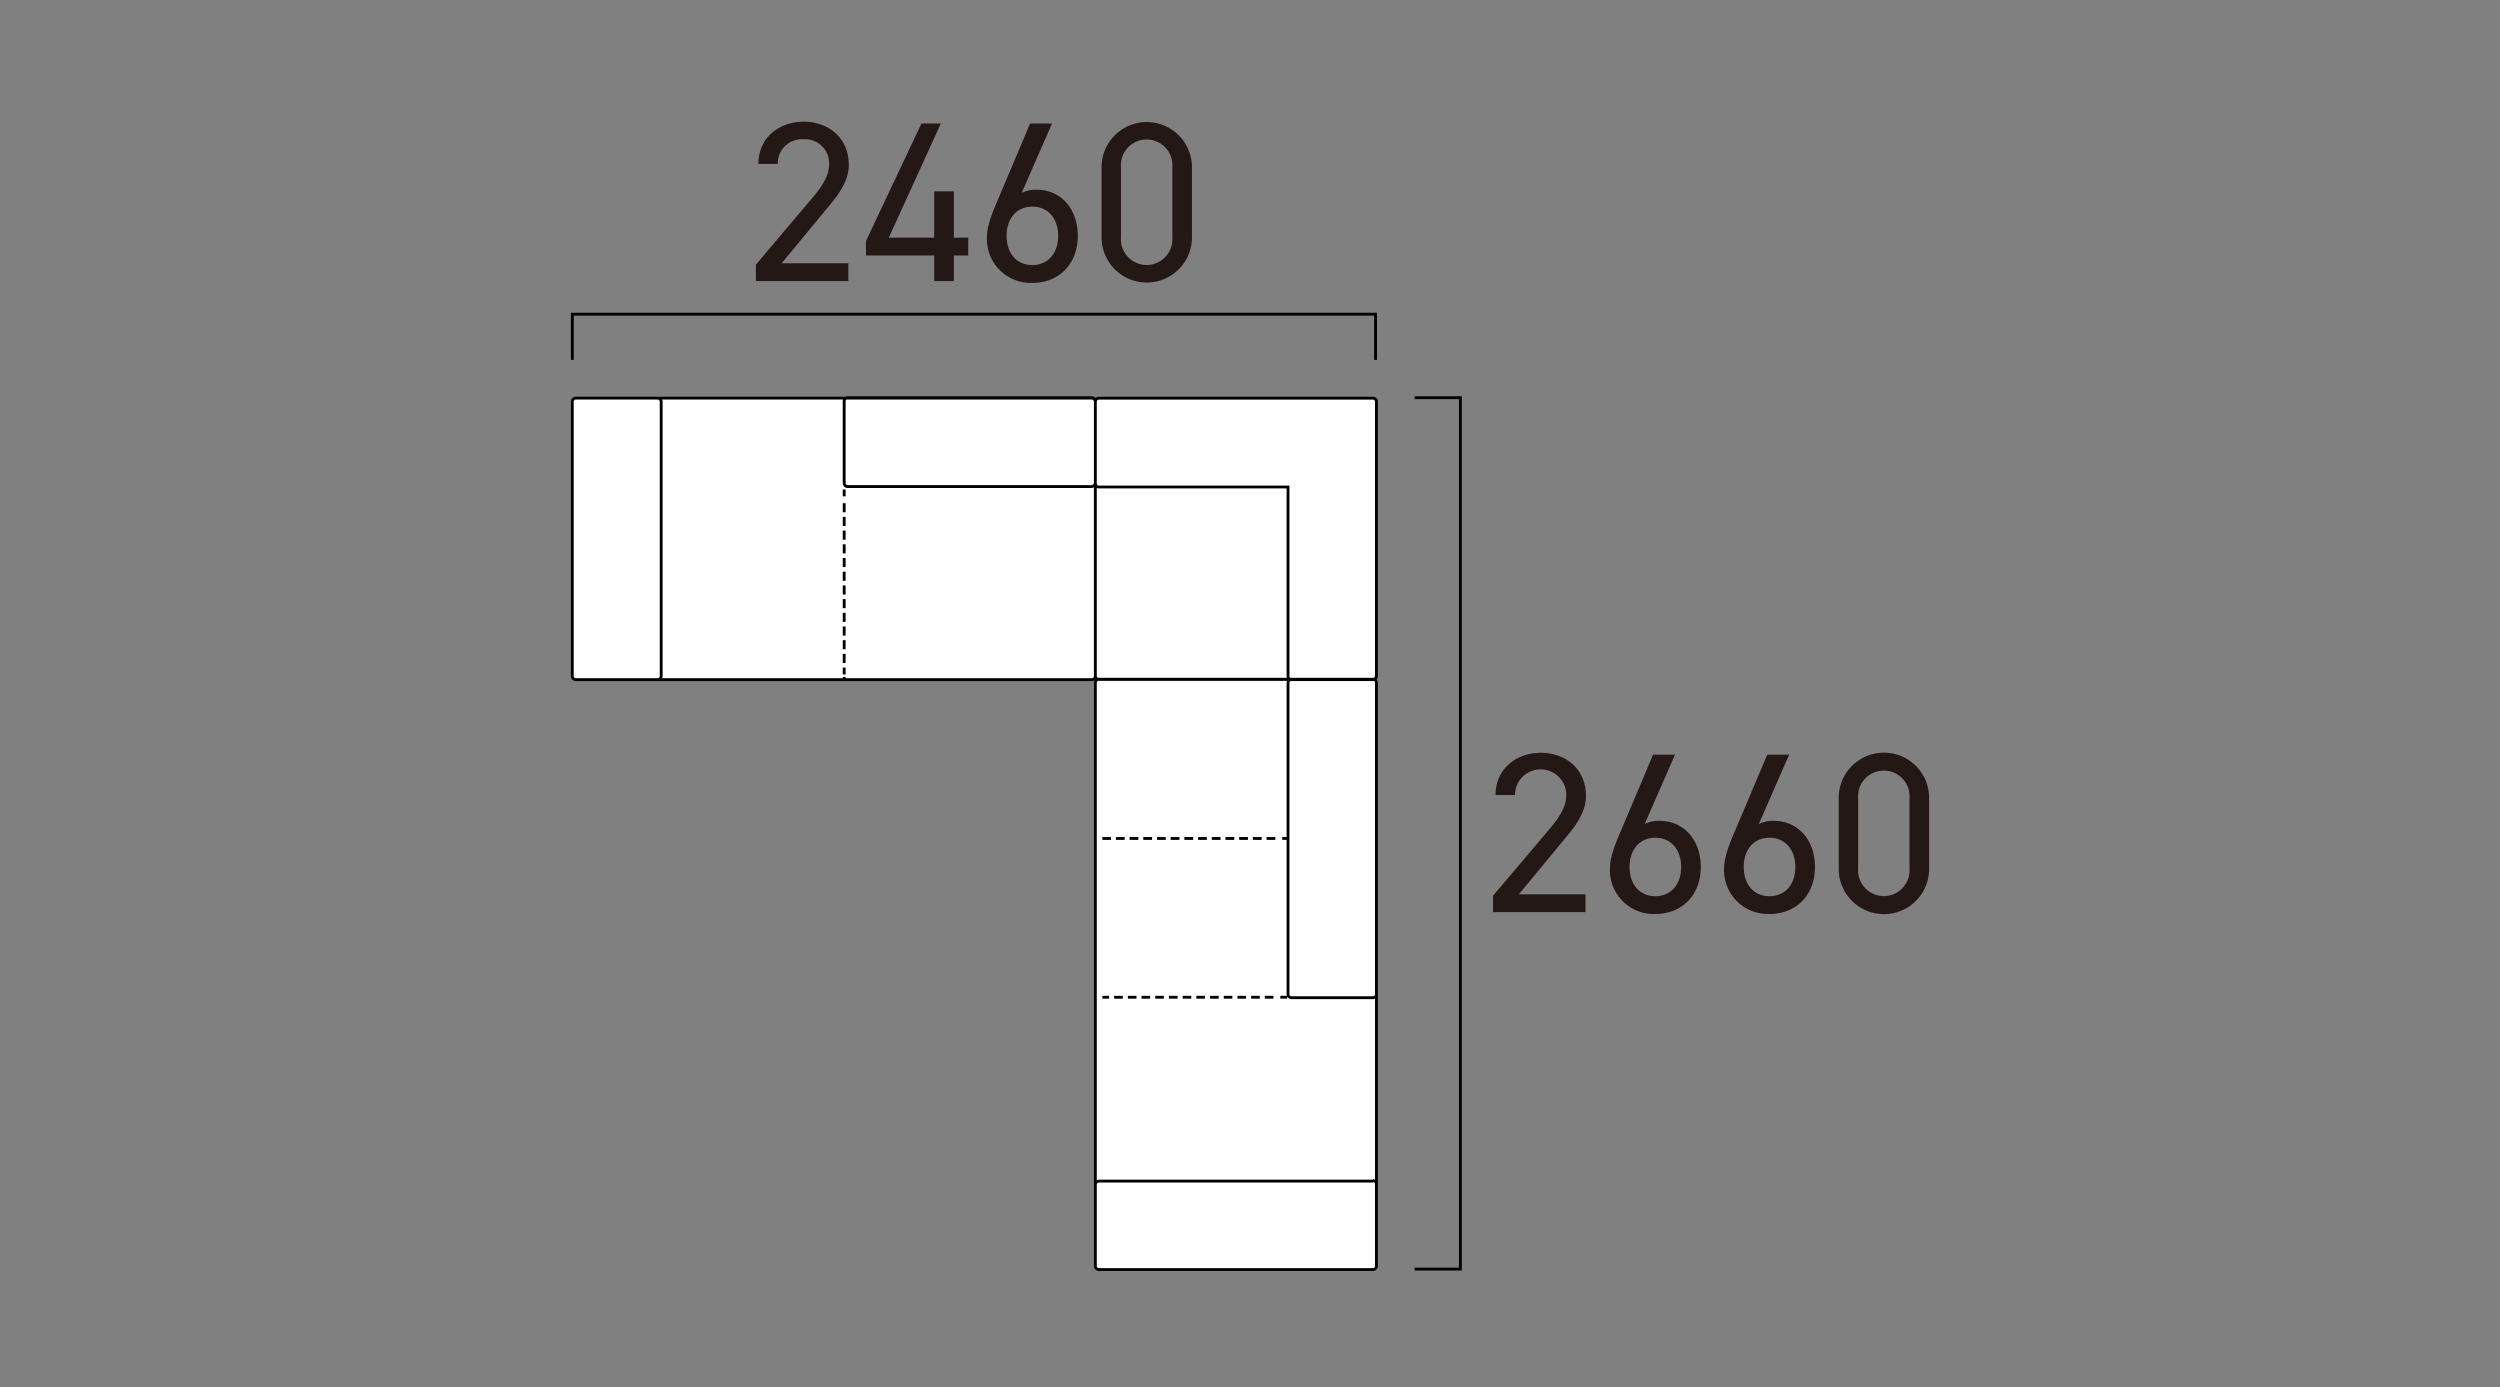 <svg xmlns="http://www.w3.org/2000/svg" xmlns:xlink="http://www.w3.org/1999/xlink" width="438" height="243" viewBox="0 0 438 243"><rect x="0" y="0" width="438" height="243" fill="#808080" stroke="none"/><defs><clipPath id="a"><rect width="260" height="236" fill="none"/></clipPath></defs><g transform="translate(-1189 5734)"><rect width="438" height="243" transform="translate(1189 -5734)" fill="none"/><g transform="translate(1278 -5730)"><g clip-path="url(#a)"><path d="M59.632,45.241h-16.2v-2.88l9.718-11.478c1.88-2.2,3.119-4.079,3.119-6.159a4.212,4.212,0,0,0-4.479-4.319,4.2,4.2,0,0,0-4.519,4.319h-3.4c0-4.559,3.6-7.4,7.918-7.4,4.4,0,7.919,2.839,7.919,7.558,0,3.28-2.4,5.919-4.159,8.039l-7.6,9.2H59.632Z" fill="#231815"/><path d="M75.833,17.645l-9.118,20h7.958V29.523h3.44v8.119h2.519v3.119H78.113V45.24h-3.44V40.761H62.715V38.242l9.718-20.6Z" fill="#231815"/><path d="M89.993,29.8a5.457,5.457,0,0,1,2.6-.56c4.4,0,7.238,3.48,7.238,8.079,0,4.879-3.239,8.239-7.958,8.239a7.676,7.676,0,0,1-7.959-8.079c0-1.92,1-4.359,1.88-6.4l5.679-13.438h3.839Zm1.88,12.638c2.679,0,4.519-2,4.519-5.119,0-3.079-1.84-5.119-4.519-5.119-2.72,0-4.52,2.04-4.52,5.119,0,3.119,1.8,5.119,4.52,5.119" fill="#231815"/><path d="M119.832,37.6a7.919,7.919,0,1,1-15.838-.04V25.324a7.919,7.919,0,1,1,15.838-.04Zm-7.919-17.157a4.5,4.5,0,0,0-4.519,4.839V37.6a4.511,4.511,0,1,0,9,0V25.284a4.494,4.494,0,0,0-4.479-4.839" fill="#231815"/><path d="M11.887,65.755H59.231a.6.6,0,0,1,.285-.079h42.769a.617.617,0,0,1,.617.617v.068l0,.011v0a.61.61,0,0,1,.027-.135.71.71,0,0,1,.021-.1.684.684,0,0,1,.078-.115.634.634,0,0,1,.054-.081.65.65,0,0,1,.111-.074.563.563,0,0,1,.086-.058.611.611,0,0,1,.239-.048h48.013a.617.617,0,0,1,.617.617v48.084a.609.609,0,0,1-.44.581.609.609,0,0,1,.44.581v102.19a.616.616,0,0,1-.377.568.6.6,0,0,1-.24.049H103.521a.6.6,0,0,1-.24-.049.615.615,0,0,1-.376-.568V115.618a.608.608,0,0,1,.522-.6.608.608,0,0,1-.522-.6v.034a.617.617,0,0,1-.617.617h-90.4a.617.617,0,0,1-.617-.617V66.372a.617.617,0,0,1,.617-.617" fill="#fff"/><path d="M11.02,59.055h.5V51.294H151.747v7.761h.5V50.794H11.02Z"/><path d="M158.846,218.6h8.261V65.427h-8.261v.5h7.761V218.1h-7.761Z"/><path d="M58.65,82.337v-.575h.5v1.2h-.5Z"/><path d="M58.65,113.457v-.495h.5v1.2h-.5Z"/><path d="M58.65,87.762v-1.2h.5v1.592h-.5Z"/><path d="M58.65,85.362v-1.2h.5v1.592h-.5Z"/><path d="M58.65,90.162v-1.2h.5v1.592h-.5Z"/><path d="M58.65,102.162v-1.2h.5v1.592h-.5Z"/><path d="M58.65,109.362v-1.2h.5v1.592h-.5Z"/><path d="M58.65,106.962v-1.2h.5v1.592h-.5Z"/><path d="M58.65,111.762v-1.2h.5v1.592h-.5Z"/><path d="M58.65,92.562v-1.2h.5v1.592h-.5Z"/><path d="M58.65,104.562v-1.2h.5v1.592h-.5Z"/><path d="M58.65,94.962v-1.2h.5v1.592h-.5Z"/><path d="M58.65,97.362v-1.2h.5v1.592h-.5Z"/><path d="M58.65,99.762v-1.2h.5v1.592h-.5Z"/><path d="M11.02,66.372v48.084a.868.868,0,0,0,.867.867h90.4a.849.849,0,0,0,.55-.212.849.849,0,0,0-.182.507v102.19a.867.867,0,0,0,.866.866h48.013a.868.868,0,0,0,.867-.866V115.618a.86.86,0,0,0-.233-.581.86.86,0,0,0,.233-.581V66.372a.868.868,0,0,0-.867-.867H103.521a.855.855,0,0,0-.336.068.866.866,0,0,0-.245.165h0a.855.855,0,0,0-.653-.313H59.515a.861.861,0,0,0-.351.079H11.887a.868.868,0,0,0-.867.867M59.3,66h42.988a.367.367,0,0,1,.366.357V80.629a.45.45,0,0,1-.443.367H59.516a.367.367,0,0,1-.366-.367V66.293a.368.368,0,0,1,.107-.26A.308.308,0,0,1,59.3,66m44.129,49.266c.032,0,.06.018.093.018h32.991a.913.913,0,0,0-.1.408v26.952h-.766v.5h.766v27.032a.852.852,0,0,0,.059.29h-1.158v.5h1.2v-.4a.86.86,0,0,0,.766.481h14.257a.859.859,0,0,0,.367-.088v31.734a.846.846,0,0,0-.367-.09v.08H103.521a.851.851,0,0,0-.366.088V115.618a.361.361,0,0,1,.273-.347m-.273-.848V81.484a.837.837,0,0,0,.366.089H136.41v32.883a.853.853,0,0,0,.06.295H103.521a.732.732,0,0,0-.093.02.363.363,0,0,1-.273-.348M151.9,170.181a.367.367,0,0,1-.367.367H137.277a.367.367,0,0,1-.367-.367V115.695a.444.444,0,0,1,.239-.4.806.806,0,0,0,.128.026h14.257a.835.835,0,0,0,.158-.032.364.364,0,0,1,.209.327Zm0-55.758a.363.363,0,0,1-.274.348.732.732,0,0,0-.093-.02H137.071a.358.358,0,0,1-.161-.295V81.073H103.521a.367.367,0,0,1-.366-.367V66.372a.373.373,0,0,1,.018-.094c.005-.016,0-.034.01-.049a.354.354,0,0,1,.041-.06.319.319,0,0,1,.039-.057c.008-.008.02-.012.029-.02a.367.367,0,0,1,.087-.058.357.357,0,0,1,.142-.029h48.013a.368.368,0,0,1,.367.367ZM103.155,203.55a.367.367,0,0,1,.366-.366h48.013v-.08a.369.369,0,0,1,.367.368v14.336a.366.366,0,0,1-.367.366H103.521a.366.366,0,0,1-.366-.366Zm-.868-88.727H59.15v-.215h-.5v.215H27a.852.852,0,0,0,.088-.367V66.372A.855.855,0,0,0,27,66h31.7a.872.872,0,0,0-.056.288V80.629a.867.867,0,0,0,.866.867h42.7a.923.923,0,0,0,.44-.124v33.084a.368.368,0,0,1-.368.367m-90.4,0a.368.368,0,0,1-.367-.367V66.372A.368.368,0,0,1,11.888,66H26.223a.368.368,0,0,1,.367.367v48.084a.368.368,0,0,1-.367.367Z"/><path d="M105.311,170.47v.5h-1.173v-.5h1.173Z"/><path d="M117,170.47h.312v.5H115.8v-.5H117Z"/><path d="M119.4,170.47h.312v.5H118.2v-.5h1.2Z"/><path d="M131.4,170.47h.312v.5H130.2v-.5h1.2Z"/><path d="M124.2,170.47h.312v.5H123v-.5h1.2Z"/><path d="M121.8,170.47h.312v.5H120.6v-.5h1.2Z"/><path d="M129,170.47h.312v.5H127.8v-.5H129Z"/><path d="M107.4,170.47h.312v.5H106.2v-.5h1.2Z"/><path d="M109.8,170.47h.312v.5H108.6v-.5h1.2Z"/><path d="M133.8,170.47h.312v.5H132.6v-.5h1.2Z"/><path d="M126.6,170.47h.311v.5H125.4v-.5h1.2Z"/><path d="M112.2,170.47h.312v.5H111v-.5h1.2Z"/><path d="M114.6,170.47h.311v.5H113.4v-.5h1.2Z"/><path d="M133.244,143.149H132.9v-.5h1.539v.5h-1.2Z"/><path d="M128.444,143.149H128.1v-.5h1.539v.5h-1.2Z"/><path d="M126.044,143.149H125.7v-.5h1.539v.5h-1.2Z"/><path d="M130.844,143.149h-.34v-.5h1.54v.5h-1.2Z"/><path d="M111.644,143.149h-.34v-.5h1.54v.5h-1.2Z"/><path d="M109.244,143.149H108.9v-.5h1.539v.5h-1.2Z"/><path d="M123.644,143.149h-.34v-.5h1.54v.5h-1.2Z"/><path d="M106.844,143.149h-.34v-.5h1.54v.5h-1.2Z"/><path d="M114.044,143.149H113.7v-.5h1.539v.5h-1.2Z"/><path d="M121.244,143.149H120.9v-.5h1.539v.5h-1.2Z"/><path d="M116.444,143.149H116.1v-.5h1.539v.5h-1.2Z"/><path d="M118.844,143.149h-.34v-.5h1.54v.5h-1.2Z"/><path d="M104.7,142.649h.942v.5h-1.506v-.5h.564Z"/><path d="M188.781,155.81h-16.2v-2.879l9.718-11.479c1.88-2.2,3.12-4.079,3.12-6.159a4.5,4.5,0,0,0-9,0h-3.4c0-4.559,3.6-7.4,7.918-7.4,4.4,0,7.919,2.839,7.919,7.558,0,3.28-2.4,5.919-4.159,8.039l-7.6,9.2h11.679Z" fill="#231815"/><path d="M199.142,140.373a5.457,5.457,0,0,1,2.6-.56c4.4,0,7.238,3.48,7.238,8.079,0,4.879-3.239,8.238-7.958,8.238a7.675,7.675,0,0,1-7.959-8.078c0-1.92,1-4.359,1.88-6.4l5.679-13.438h3.839Zm1.88,12.638c2.679,0,4.519-2,4.519-5.119,0-3.079-1.84-5.119-4.519-5.119-2.72,0-4.519,2.04-4.519,5.119,0,3.119,1.8,5.119,4.519,5.119" fill="#231815"/><path d="M219.142,140.373a5.457,5.457,0,0,1,2.6-.56c4.4,0,7.238,3.48,7.238,8.079,0,4.879-3.239,8.238-7.958,8.238a7.675,7.675,0,0,1-7.959-8.078c0-1.92,1-4.359,1.88-6.4l5.679-13.438h3.839Zm1.88,12.638c2.679,0,4.519-2,4.519-5.119,0-3.079-1.84-5.119-4.519-5.119-2.72,0-4.519,2.04-4.519,5.119,0,3.119,1.8,5.119,4.519,5.119" fill="#231815"/><path d="M248.981,148.171a7.919,7.919,0,1,1-15.837-.04V135.893a7.919,7.919,0,1,1,15.837-.04Zm-7.919-17.157a4.5,4.5,0,0,0-4.519,4.839v12.318a4.511,4.511,0,1,0,9,0V135.853a4.494,4.494,0,0,0-4.479-4.839" fill="#231815"/></g></g></g></svg>